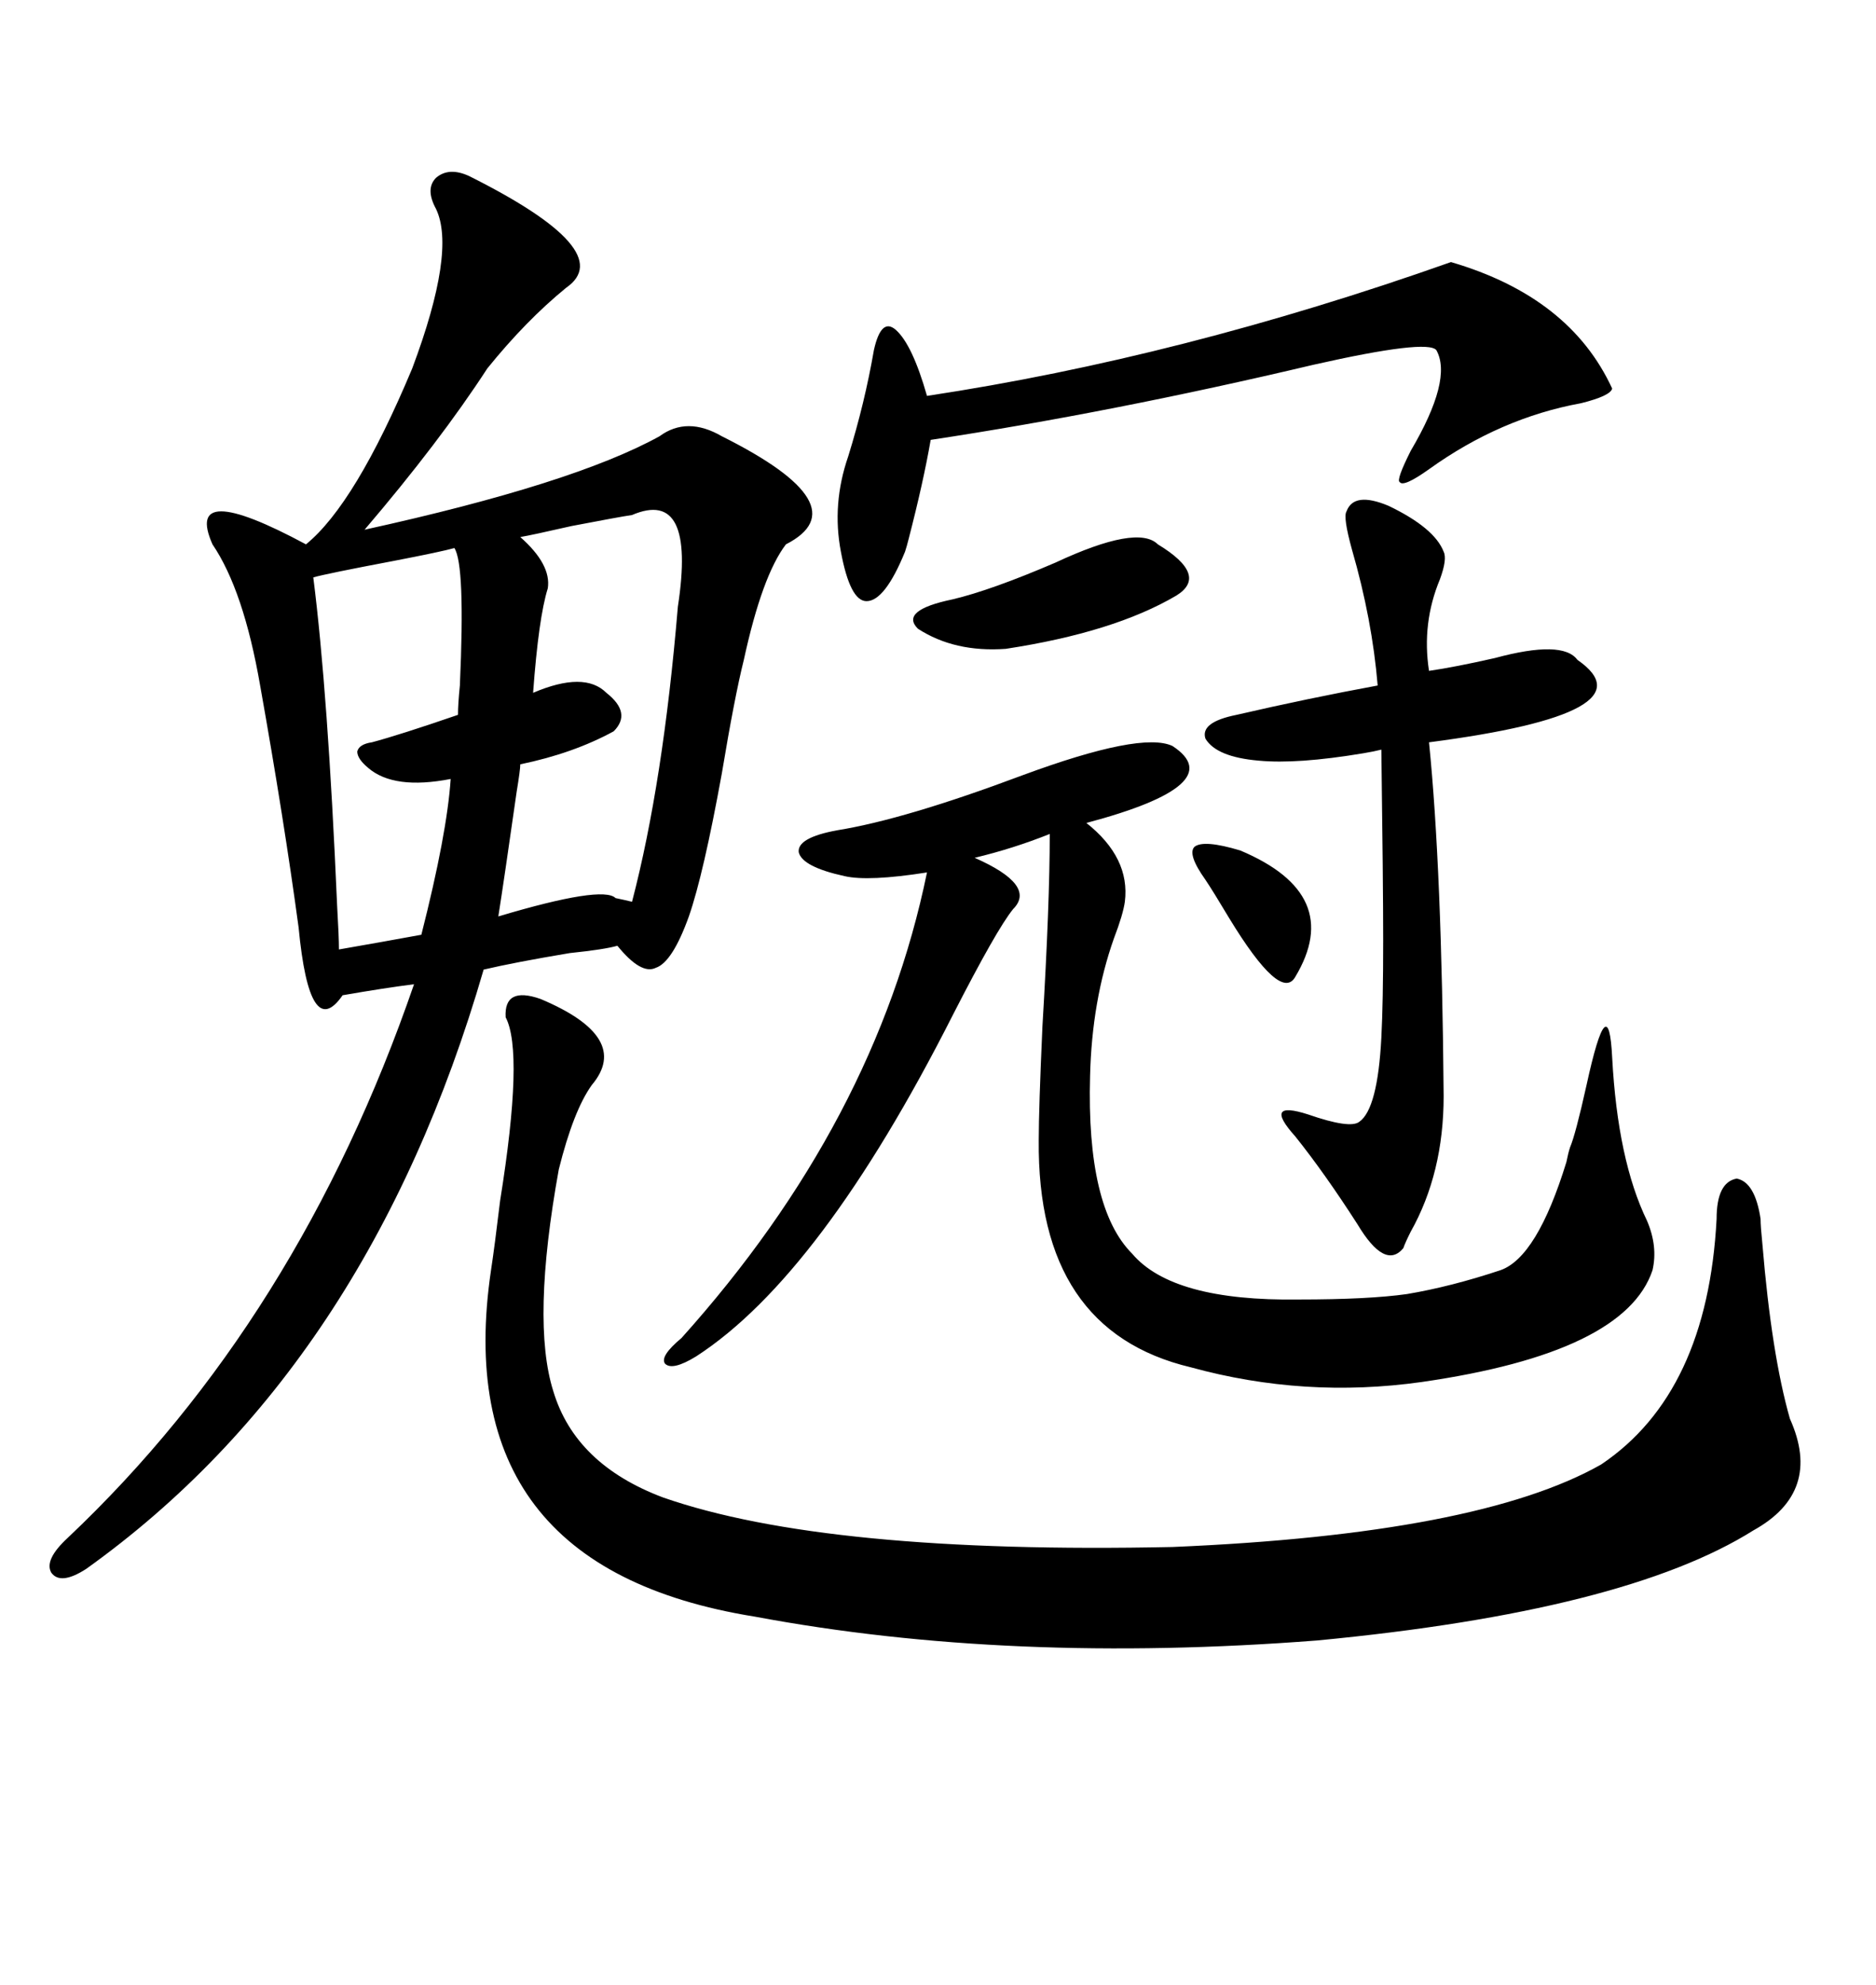 <svg xmlns="http://www.w3.org/2000/svg" xmlns:xlink="http://www.w3.org/1999/xlink" width="300" height="317.285"><path d="M75 28.13L75 28.13Q99.02 40.14 90.53 46.00L90.53 46.00Q84.08 51.27 77.93 58.89L77.93 58.89Q70.31 70.61 58.30 84.67L58.30 84.67Q91.70 77.34 105.47 69.73L105.47 69.73Q109.86 66.50 115.43 69.73L115.43 69.73Q137.70 80.86 125.68 87.01L125.68 87.01Q121.88 91.99 118.95 105.47L118.95 105.47Q117.48 111.33 115.43 123.63L115.43 123.63Q112.50 139.75 110.16 146.48L110.16 146.48Q107.52 153.81 104.88 154.69L104.88 154.69Q102.54 155.86 98.73 151.17L98.73 151.17Q96.68 151.76 91.11 152.34L91.11 152.34Q82.32 153.81 77.34 154.98L77.34 154.98Q58.89 218.55 13.77 250.78L13.77 250.78Q9.67 253.42 8.20 251.37L8.20 251.37Q7.03 249.32 10.84 245.80L10.84 245.80Q47.75 210.94 66.21 157.32L66.21 157.32Q61.52 157.91 54.79 159.08L54.79 159.08Q49.51 166.70 47.75 148.24L47.75 148.24Q45.41 130.96 41.60 109.57L41.60 109.57Q38.96 94.34 33.98 87.01L33.98 87.01Q29.30 76.46 48.93 87.01L48.93 87.01Q56.84 80.57 65.92 58.89L65.92 58.89Q72.95 40.14 69.73 33.40L69.73 33.40Q67.97 30.18 69.73 28.42L69.73 28.42Q71.78 26.66 75 28.13ZM86.43 159.67L86.43 159.67Q101.07 165.82 94.63 173.44L94.63 173.44Q91.70 177.54 89.36 186.91L89.36 186.91Q84.96 211.23 88.48 222.36L88.48 222.36Q91.99 234.08 106.05 239.36L106.05 239.36Q132.13 248.44 187.50 247.27L187.50 247.27Q236.43 245.21 256.05 234.08L256.05 234.08Q273.05 222.66 274.51 194.82L274.51 194.82Q274.51 188.96 277.73 188.38L277.73 188.38Q280.66 188.96 281.54 194.82L281.54 194.82Q281.54 196.00 281.84 198.93L281.84 198.93Q283.30 216.50 286.23 226.76L286.23 226.76Q291.50 238.48 280.37 244.63L280.37 244.63Q259.86 257.52 210.64 262.21L210.64 262.21Q161.43 266.02 120.70 258.40L120.70 258.40Q71.48 250.49 78.52 203.03L78.52 203.03Q79.10 199.22 79.98 191.89L79.98 191.89Q83.79 168.16 80.86 162.60L80.86 162.60Q80.57 157.62 86.43 159.67ZM187.50 119.24L187.50 119.24Q196.88 125.39 173.73 131.54L173.73 131.54Q180.76 137.11 179.88 144.14L179.88 144.14Q179.59 146.19 178.13 150L178.13 150Q174.61 159.96 174.32 171.97L174.32 171.97Q173.73 193.07 181.05 200.39L181.05 200.39Q187.50 208.01 207.71 207.71L207.71 207.71Q218.85 207.71 225 206.84L225 206.84Q232.03 205.66 239.94 203.03L239.94 203.03Q245.80 200.98 250.49 185.74L250.49 185.74Q250.78 184.28 251.07 183.40L251.07 183.40Q251.95 181.35 253.71 173.44L253.71 173.44Q257.23 157.32 257.81 169.04L257.81 169.04Q258.69 185.45 263.38 195.12L263.38 195.12Q265.14 199.22 264.26 203.03L264.26 203.03Q259.86 216.21 227.34 220.90L227.34 220.90Q208.59 223.54 190.43 218.55L190.43 218.55Q165.82 212.70 166.11 182.23L166.11 182.23Q166.11 177.25 166.70 164.06L166.70 164.06Q167.87 144.43 167.87 133.30L167.87 133.30Q162.01 135.64 155.86 137.11L155.86 137.11Q165.82 141.50 162.01 145.31L162.01 145.31Q159.38 148.54 152.34 162.30L152.34 162.30Q131.25 203.91 111.33 216.80L111.33 216.80Q107.52 219.14 106.35 217.97L106.35 217.97Q105.47 216.80 108.98 213.87L108.98 213.87Q140.04 179.30 148.24 139.45L148.24 139.45Q138.87 140.92 135.06 140.04L135.06 140.04Q128.32 138.57 127.73 136.23L127.73 136.23Q127.44 133.89 133.89 132.71L133.89 132.71Q144.73 130.96 163.48 123.93L163.48 123.93Q182.52 116.89 187.50 119.24ZM215.33 81.74L215.33 81.74Q216.50 78.52 222.07 80.86L222.07 80.86Q229.39 84.38 230.86 88.18L230.86 88.18Q231.45 89.36 230.27 92.58L230.27 92.58Q227.34 99.61 228.52 107.23L228.52 107.23Q232.62 106.64 239.06 105.18L239.06 105.18Q249.90 102.25 252.25 105.47L252.25 105.47Q264.55 113.96 228.52 118.65L228.52 118.65Q230.57 138.87 230.86 175.20L230.86 175.20Q230.86 187.50 225.59 196.88L225.59 196.88Q224.71 198.63 224.41 199.51L224.41 199.51Q221.48 203.03 217.09 195.70L217.09 195.70Q211.82 187.50 207.13 181.64L207.13 181.64Q201.86 175.78 209.18 178.13L209.18 178.13Q215.92 180.47 217.38 179.30L217.38 179.30Q220.31 177.25 220.90 165.82L220.90 165.82Q221.19 160.25 221.19 150.29L221.19 150.29Q221.19 141.50 220.90 119.82L220.90 119.82Q219.73 120.12 217.97 120.41L217.97 120.41Q207.42 122.17 201.27 121.58L201.27 121.58Q194.53 121.00 192.77 118.07L192.77 118.07Q191.89 115.43 197.75 114.26L197.75 114.26Q209.18 111.62 220.31 109.57L220.31 109.57Q219.43 99.02 216.21 87.89L216.21 87.89Q214.75 82.62 215.33 81.74ZM232.03 41.89L232.03 41.89Q251.07 47.46 257.81 62.11L257.81 62.11Q257.52 63.28 252.83 64.45L252.83 64.45Q239.94 66.80 228.52 75L228.52 75Q224.41 77.93 223.83 77.05L223.83 77.05Q223.24 76.76 225.59 72.07L225.59 72.07Q232.32 60.64 229.69 55.96L229.69 55.96Q228.22 54.20 210.06 58.30L210.06 58.30Q177.83 65.92 148.83 70.31L148.83 70.31Q147.66 77.05 145.31 86.13L145.31 86.13Q145.02 87.30 144.73 88.18L144.73 88.18Q141.50 96.09 138.57 96.09L138.57 96.09Q135.94 96.09 134.47 88.18L134.47 88.18Q133.01 80.57 135.64 72.95L135.64 72.95Q138.28 64.45 139.75 55.96L139.75 55.96Q140.92 50.68 143.26 52.73L143.26 52.73Q145.90 55.08 148.24 63.28L148.24 63.28Q188.96 57.13 232.03 41.89ZM101.07 82.32L101.07 82.32Q99.02 82.62 91.41 84.08L91.41 84.08Q84.96 85.55 83.20 85.84L83.20 85.84Q88.18 90.23 87.60 94.04L87.60 94.04Q86.13 98.73 85.25 110.74L85.25 110.74Q93.46 107.23 96.97 110.74L96.97 110.74Q101.07 113.96 98.14 116.89L98.14 116.89Q91.70 120.41 83.20 122.17L83.20 122.17Q83.20 123.05 82.62 126.56L82.62 126.56Q80.57 140.92 79.69 146.48L79.69 146.48Q96.39 141.50 98.44 143.55L98.44 143.55Q99.90 143.85 101.07 144.14L101.07 144.14Q106.05 125.10 108.40 96.97L108.40 96.97Q111.33 77.93 101.07 82.32ZM72.66 87.60L72.66 87.60Q70.61 88.18 62.99 89.65L62.99 89.65Q52.15 91.70 50.10 92.29L50.10 92.29Q52.44 110.74 53.91 144.73L53.91 144.73Q54.20 149.71 54.20 151.76L54.20 151.76Q60.94 150.59 67.38 149.41L67.38 149.41Q71.48 133.30 72.07 124.51L72.07 124.51Q62.99 126.27 58.89 122.75L58.89 122.75Q57.13 121.29 57.13 120.12L57.13 120.12Q57.42 118.95 59.47 118.65L59.47 118.65Q63.87 117.48 73.24 114.26L73.24 114.26Q73.24 112.50 73.54 109.57L73.54 109.57Q74.41 90.23 72.66 87.60ZM185.16 87.01L185.16 87.01Q193.36 91.99 188.09 95.21L188.09 95.21Q178.13 101.07 160.84 103.71L160.84 103.71Q152.64 104.30 146.78 100.49L146.78 100.49Q143.85 97.56 152.34 95.80L152.34 95.80Q158.50 94.34 168.75 89.94L168.75 89.94Q181.93 83.79 185.16 87.01ZM192.77 140.63L192.77 140.63Q189.84 136.52 191.02 135.35L191.02 135.35Q192.48 134.18 198.34 135.94L198.34 135.94Q215.04 142.97 207.13 156.15L207.13 156.15Q204.79 160.25 196.58 146.78L196.58 146.78Q193.95 142.38 192.77 140.63Z"/></svg>